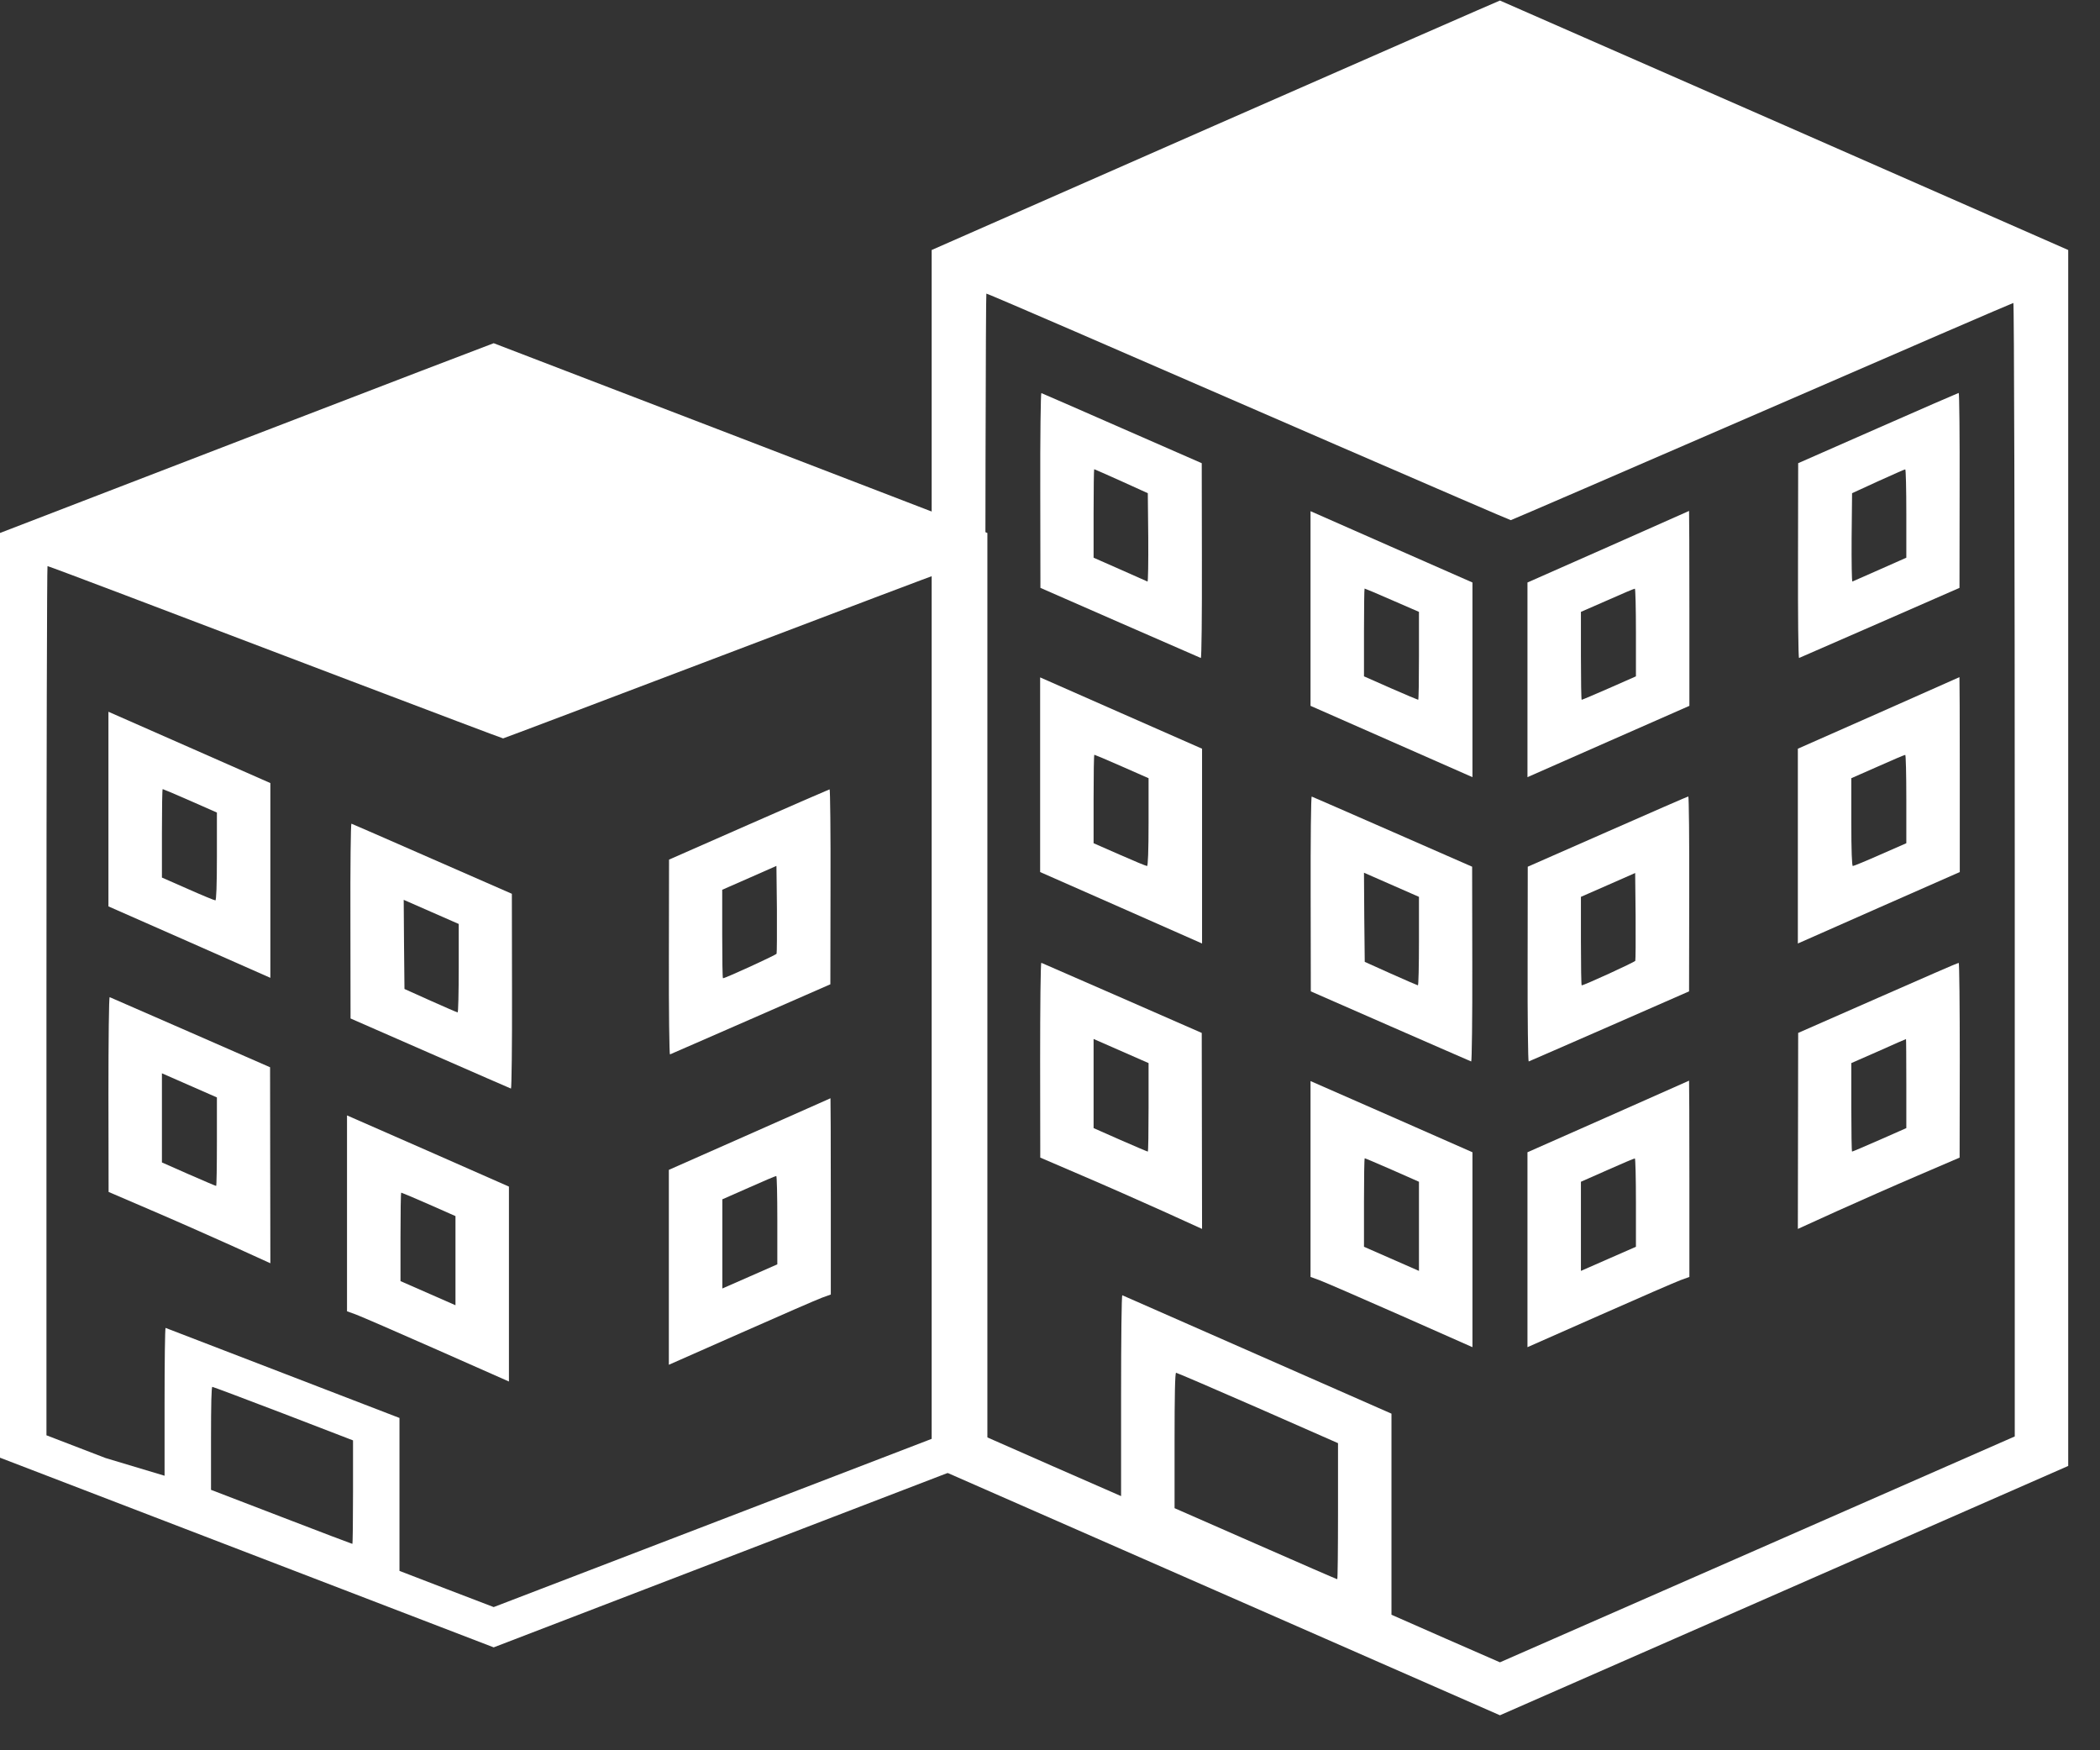 <svg width="66" height="55" viewBox="0 0 66 55" fill="none" xmlns="http://www.w3.org/2000/svg">
<rect x="0" y="0" width="66" height="55" fill="#333333" stroke="none"/>
<g clip-path="url(#clip0_661_337)">
<path d="M38.197 3.934L29.281 7.856V26.961V46.065L38.211 49.983L47.141 53.9L56.071 49.983L65.001 46.065V26.961V7.856L56.086 3.939C51.179 1.786 47.156 0.021 47.141 0.017C47.127 0.017 43.103 1.778 38.197 3.934ZM33.799 10.422C35.316 11.079 39.003 12.68 41.999 13.982C44.99 15.279 47.458 16.345 47.482 16.345C47.501 16.345 51.059 14.807 55.38 12.933C59.701 11.054 63.253 9.52 63.277 9.52C63.301 9.52 63.321 17.137 63.321 27.331V45.138L55.231 48.689L47.141 52.236L45.437 51.491L43.732 50.741V47.581V44.422L39.517 42.568C37.203 41.549 35.292 40.711 35.273 40.702C35.249 40.694 35.234 42.109 35.234 43.849V47.013L33.098 46.078L30.962 45.138V27.184C30.962 17.305 30.981 9.226 31 9.226C31.024 9.226 32.282 9.765 33.799 10.422ZM39.532 44.241L42.052 45.349V47.485C42.052 48.664 42.042 49.625 42.028 49.625C42.014 49.625 40.857 49.123 39.459 48.508L36.915 47.392V45.264C36.915 43.879 36.929 43.137 36.963 43.137C36.987 43.137 38.144 43.634 39.532 44.241Z" fill="white"/>
<path d="M32.694 15.406L32.699 18.473L35.2 19.568C36.578 20.17 37.721 20.667 37.74 20.676C37.764 20.684 37.778 19.311 37.774 17.622L37.769 14.555L35.267 13.46C33.89 12.857 32.747 12.356 32.728 12.352C32.709 12.343 32.689 13.716 32.694 15.406ZM35.239 15.119L36.074 15.498L36.088 16.893C36.093 17.664 36.084 18.283 36.064 18.274C36.04 18.266 35.651 18.093 35.2 17.891L34.37 17.525V16.134C34.37 15.368 34.379 14.744 34.389 14.744C34.398 14.744 34.778 14.913 35.239 15.119Z" fill="white"/>
<path d="M59.015 13.455L56.514 14.555L56.509 17.622C56.504 19.311 56.518 20.684 56.542 20.676C56.562 20.667 57.704 20.17 59.082 19.568L61.584 18.473L61.588 15.406C61.593 13.721 61.579 12.347 61.559 12.347C61.535 12.352 60.393 12.849 59.015 13.455ZM59.913 16.134V17.525L59.087 17.891C58.631 18.093 58.242 18.266 58.218 18.274C58.199 18.283 58.189 17.664 58.194 16.893L58.208 15.498L59.025 15.123C59.476 14.921 59.855 14.749 59.879 14.749C59.898 14.744 59.913 15.368 59.913 16.134Z" fill="white"/>
<path d="M41.188 19.121V22.18L43.732 23.3L46.277 24.421V21.363V18.304L43.732 17.184L41.188 16.063V19.121ZM43.751 18.86L44.596 19.227V20.608C44.596 21.367 44.587 21.99 44.572 21.99C44.558 21.99 44.169 21.826 43.708 21.624L42.868 21.253V19.875C42.868 19.113 42.877 18.494 42.887 18.494C42.901 18.494 43.29 18.658 43.751 18.86Z" fill="white"/>
<path d="M50.541 17.184L48.006 18.304V21.363V24.421L50.55 23.3L53.095 22.18V19.113C53.095 17.428 53.09 16.055 53.085 16.055C53.076 16.059 51.933 16.564 50.541 17.184ZM51.415 19.875V21.253L50.574 21.624C50.114 21.826 49.725 21.99 49.71 21.99C49.696 21.99 49.686 21.367 49.686 20.608V19.227L50.517 18.864C50.968 18.662 51.357 18.498 51.381 18.498C51.4 18.494 51.415 19.113 51.415 19.875Z" fill="white"/>
<path d="M32.69 24.345V27.403L35.234 28.524L37.779 29.648V26.586V23.527L35.234 22.407L32.69 21.286V24.345ZM35.258 24.084L36.098 24.454V25.832C36.098 26.738 36.079 27.213 36.05 27.213C36.021 27.213 35.633 27.053 35.186 26.855L34.37 26.497V25.107C34.37 24.34 34.379 23.717 34.394 23.717C34.408 23.717 34.797 23.881 35.258 24.084Z" fill="white"/>
<path d="M59.039 22.407L56.504 23.527V26.586V29.648L59.048 28.524L61.593 27.403V24.336C61.593 22.651 61.588 21.278 61.583 21.278C61.574 21.282 60.431 21.788 59.039 22.407ZM59.913 25.107V26.497L59.096 26.855C58.65 27.053 58.261 27.213 58.232 27.213C58.203 27.213 58.184 26.738 58.184 25.832V24.454L59.015 24.088C59.466 23.886 59.855 23.721 59.879 23.721C59.898 23.717 59.913 24.34 59.913 25.107Z" fill="white"/>
<path d="M41.192 28.085L41.197 31.152L43.699 32.248C45.072 32.85 46.219 33.347 46.238 33.355C46.257 33.364 46.277 31.991 46.272 30.301L46.267 27.235L43.766 26.139C42.388 25.537 41.245 25.035 41.226 25.031C41.202 25.023 41.188 26.396 41.192 28.085ZM44.596 29.573C44.596 30.339 44.582 30.963 44.563 30.963C44.539 30.958 44.159 30.794 43.708 30.592L42.892 30.225L42.877 28.823L42.868 27.424L43.732 27.803L44.596 28.182V29.573Z" fill="white"/>
<path d="M50.517 26.135L48.015 27.235L48.011 30.301C48.006 31.991 48.025 33.364 48.044 33.355C48.063 33.347 49.211 32.85 50.584 32.248L53.085 31.152L53.09 28.085C53.095 26.4 53.08 25.027 53.061 25.027C53.037 25.031 51.895 25.528 50.517 26.135ZM51.395 30.192C51.376 30.234 49.787 30.963 49.71 30.963C49.696 30.963 49.686 30.339 49.686 29.573V28.182L50.541 27.807L51.391 27.433L51.405 28.789C51.41 29.53 51.405 30.162 51.395 30.192Z" fill="white"/>
<path d="M32.69 33.309L32.694 36.376L34.019 36.945C34.749 37.257 35.892 37.762 36.564 38.065L37.779 38.617L37.774 35.538L37.769 32.458L35.268 31.363C33.89 30.761 32.747 30.264 32.728 30.255C32.704 30.247 32.69 31.62 32.69 33.309ZM36.098 34.796C36.098 35.563 36.089 36.187 36.074 36.187C36.06 36.187 35.671 36.022 35.21 35.82L34.37 35.449V34.051V32.648L35.234 33.027L36.098 33.406V34.796Z" fill="white"/>
<path d="M59.015 31.359L56.514 32.458L56.509 35.538L56.504 38.617L57.719 38.065C58.391 37.762 59.533 37.257 60.263 36.945L61.588 36.376L61.593 33.309C61.593 31.624 61.579 30.251 61.559 30.255C61.535 30.255 60.393 30.752 59.015 31.359ZM59.913 34.051V35.449L59.072 35.82C58.612 36.022 58.223 36.187 58.208 36.187C58.194 36.187 58.184 35.563 58.184 34.796V33.406L59.039 33.031C59.505 32.821 59.893 32.652 59.903 32.652C59.908 32.648 59.913 33.28 59.913 34.051Z" fill="white"/>
<path d="M41.188 37.046V40.126L41.466 40.227C41.615 40.282 42.762 40.779 44.011 41.33L46.277 42.333V39.27V36.208L43.732 35.087L41.188 33.971V37.046ZM43.756 36.764L44.596 37.135V38.533V39.936L43.732 39.557L42.868 39.178V37.788C42.868 37.021 42.877 36.397 42.892 36.397C42.906 36.397 43.295 36.562 43.756 36.764Z" fill="white"/>
<path d="M50.541 35.087L48.006 36.208V39.27V42.333L50.277 41.33C51.52 40.779 52.668 40.282 52.816 40.227L53.095 40.126V37.038C53.095 35.344 53.09 33.958 53.085 33.958C53.076 33.962 51.933 34.472 50.541 35.087ZM51.415 37.788V39.178L50.55 39.557L49.686 39.936V38.533V37.135L50.517 36.768C50.968 36.566 51.357 36.402 51.381 36.402C51.4 36.397 51.415 37.021 51.415 37.788Z" fill="white"/>
</g>
<path d="M7.745 13.765L0 16.748V31.277V45.806L7.758 48.786L15.516 51.766L23.274 48.786L31.032 45.806V31.277V16.748L23.287 13.768C19.024 12.131 15.528 10.788 15.516 10.785C15.504 10.785 12.008 12.124 7.745 13.765ZM3.925 18.699C5.243 19.198 8.446 20.416 11.049 21.406C13.647 22.393 15.791 23.203 15.812 23.203C15.829 23.203 18.92 22.034 22.673 20.608C26.427 19.179 29.514 18.013 29.535 18.013C29.555 18.013 29.572 23.806 29.572 31.559V45.102L22.544 47.803L15.516 50.5L14.035 49.933L12.555 49.363V46.96V44.557L8.893 43.147C6.882 42.372 5.222 41.734 5.205 41.728C5.185 41.722 5.172 42.798 5.172 44.121V46.373L3.316 45.816L1.46 45.102V31.447C1.46 23.934 1.477 17.789 1.493 17.789C1.514 17.789 2.607 18.199 3.925 18.699ZM8.905 44.419L11.095 45.262V46.886C11.095 47.783 11.086 48.514 11.074 48.514C11.061 48.514 10.056 48.133 8.842 47.665L6.632 46.816V45.198C6.632 44.144 6.644 43.58 6.674 43.58C6.694 43.58 7.7 43.958 8.905 44.419Z" fill="white"/>
<path d="M3.408 25.424V28.482L5.953 29.603L8.497 30.727V27.665V24.607L5.953 23.486L3.408 22.366V25.424ZM5.977 25.163L6.817 25.533V26.911C6.817 27.817 6.798 28.293 6.769 28.293C6.74 28.293 6.351 28.133 5.905 27.935L5.089 27.576V26.186C5.089 25.42 5.098 24.796 5.113 24.796C5.127 24.796 5.516 24.96 5.977 25.163Z" fill="white"/>
<path d="M11.013 28.937L11.017 32.004L13.519 33.099C14.892 33.702 16.039 34.199 16.059 34.207C16.078 34.215 16.097 32.842 16.092 31.153L16.087 28.086L13.586 26.991C12.208 26.388 11.066 25.887 11.046 25.883C11.022 25.874 11.008 27.248 11.013 28.937ZM14.417 30.424C14.417 31.191 14.402 31.814 14.383 31.814C14.359 31.81 13.98 31.646 13.528 31.444L12.712 31.077L12.698 29.674L12.688 28.276L13.552 28.655L14.417 29.034V30.424Z" fill="white"/>
<path d="M23.528 25.912L21.027 27.012L21.022 30.079C21.017 31.768 21.037 33.141 21.056 33.133C21.075 33.124 22.223 32.627 23.596 32.025L26.097 30.93L26.102 27.863C26.107 26.178 26.092 24.804 26.073 24.804C26.049 24.809 24.906 25.306 23.528 25.912ZM24.407 29.969C24.388 30.011 22.799 30.74 22.722 30.74C22.707 30.74 22.698 30.116 22.698 29.35V27.96L23.552 27.585L24.402 27.21L24.417 28.566C24.421 29.308 24.417 29.94 24.407 29.969Z" fill="white"/>
<path d="M3.408 34.388L3.413 37.455L4.738 38.024C5.468 38.336 6.611 38.841 7.283 39.144L8.497 39.696L8.492 36.617L8.488 33.537L5.986 32.442C4.608 31.84 3.466 31.343 3.447 31.334C3.423 31.326 3.408 32.699 3.408 34.388ZM6.817 35.875C6.817 36.642 6.807 37.266 6.793 37.266C6.779 37.266 6.39 37.101 5.929 36.899L5.089 36.528V35.13V33.727L5.953 34.106L6.817 34.485V35.875Z" fill="white"/>
<path d="M10.906 38.125V41.205L11.185 41.306C11.334 41.361 12.481 41.858 13.729 42.41L15.995 43.412V40.349V37.287L13.451 36.166L10.906 35.05V38.125ZM13.475 37.843L14.315 38.214V39.612V41.015L13.451 40.636L12.587 40.257V38.867C12.587 38.1 12.596 37.477 12.611 37.477C12.625 37.477 13.014 37.641 13.475 37.843Z" fill="white"/>
<path d="M23.556 35.64L21.021 36.761V39.823V42.886L23.292 41.883C24.536 41.331 25.683 40.834 25.832 40.779L26.111 40.678V37.59C26.111 35.897 26.106 34.511 26.101 34.511C26.091 34.515 24.949 35.025 23.556 35.64ZM24.43 38.34V39.73L23.566 40.11L22.702 40.489V39.086V37.687L23.532 37.321C23.984 37.119 24.373 36.954 24.397 36.954C24.416 36.95 24.43 37.574 24.43 38.34Z" fill="white"/>
<defs>
<clipPath id="clip0_661_337">
<rect width="35.72" height="53.922" fill="white" transform="translate(29.281)"/>
</clipPath>
</defs>
</svg>
